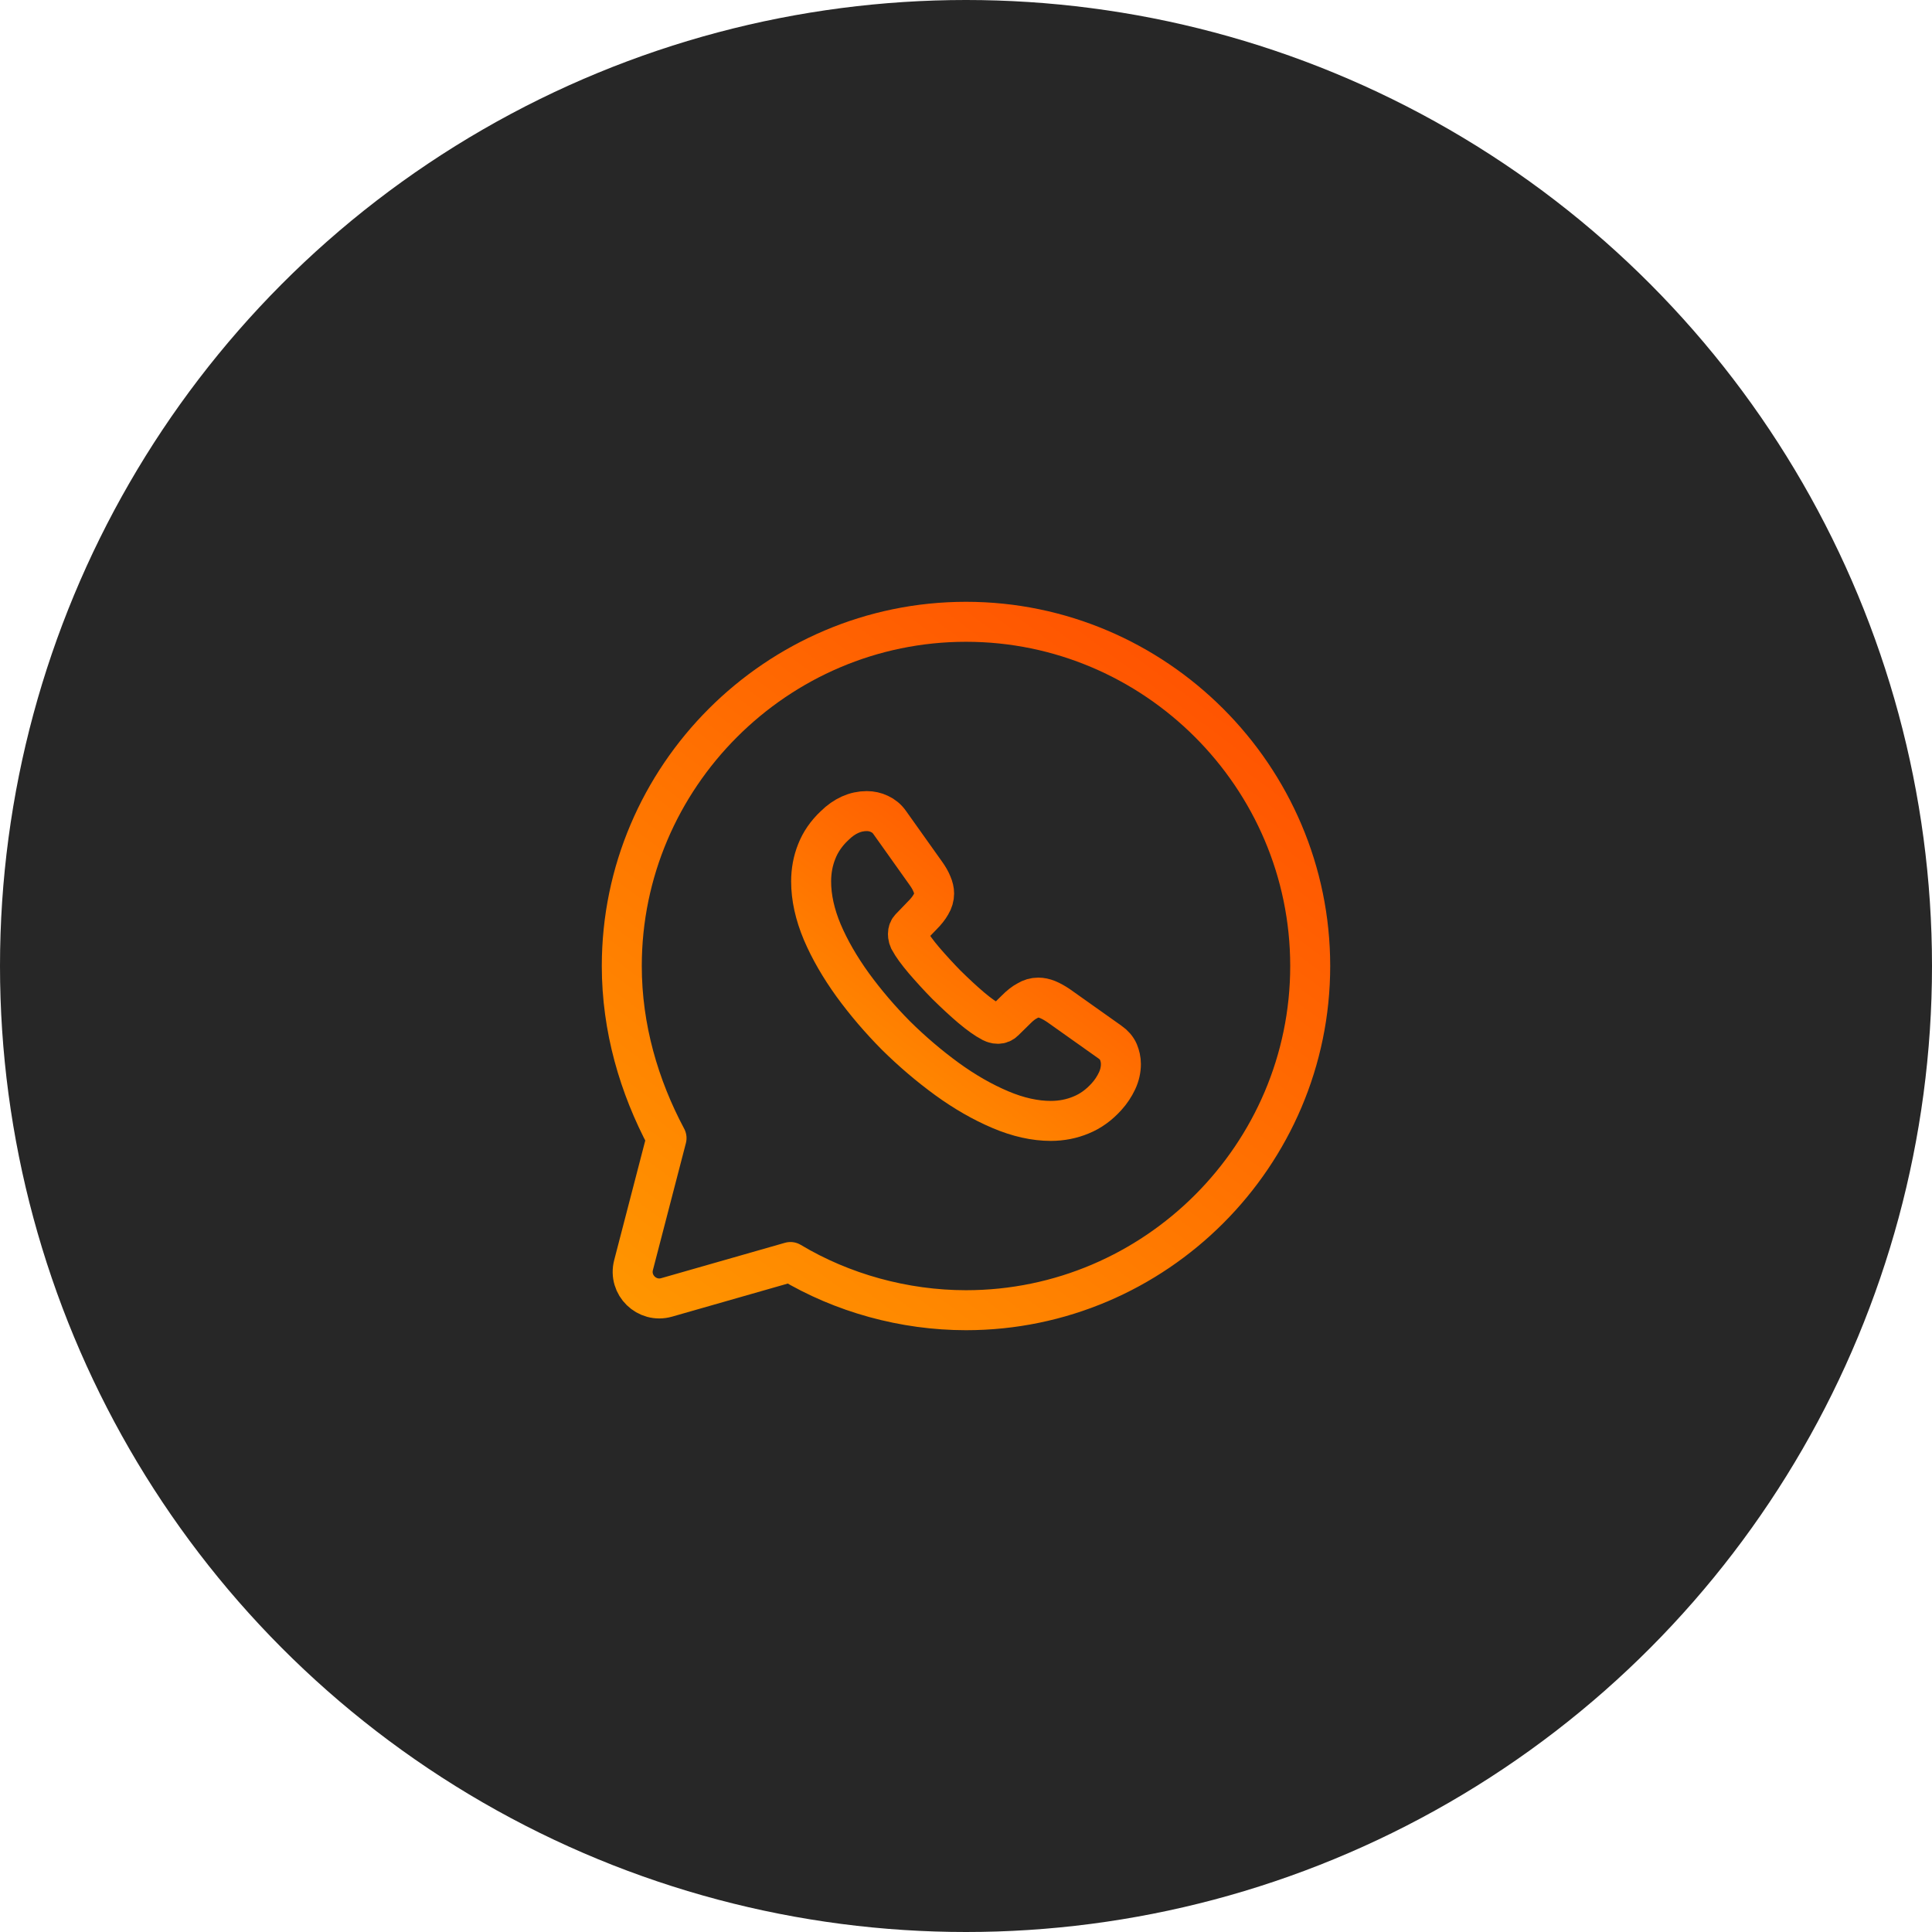 <?xml version="1.0" encoding="UTF-8"?> <svg xmlns="http://www.w3.org/2000/svg" width="56" height="56" viewBox="0 0 56 56" fill="none"><circle cx="28" cy="28" r="28" fill="#272727"></circle><path d="M22.912 36.58C24.409 37.478 26.205 37.977 28 37.977C33.488 37.977 37.977 33.487 37.977 28C37.977 22.513 33.488 18.023 28 18.023C22.513 18.023 18.023 22.513 18.023 28C18.023 29.796 18.522 31.492 19.32 32.989L18.364 36.669C18.213 37.247 18.749 37.77 19.323 37.606L22.912 36.58Z" stroke="url(#paint0_linear_1011_3453)" stroke-width="1.159" stroke-miterlimit="10" stroke-linecap="round" stroke-linejoin="round"></path><path d="M32.49 30.842C32.49 31.003 32.454 31.17 32.378 31.331C32.301 31.493 32.202 31.646 32.072 31.789C31.852 32.032 31.609 32.207 31.334 32.319C31.065 32.431 30.772 32.49 30.458 32.49C29.999 32.49 29.509 32.382 28.992 32.162C28.475 31.942 27.958 31.646 27.445 31.273C26.928 30.896 26.438 30.478 25.97 30.016C25.507 29.549 25.089 29.059 24.716 28.548C24.347 28.036 24.05 27.524 23.834 27.017C23.619 26.505 23.511 26.015 23.511 25.549C23.511 25.243 23.565 24.951 23.673 24.682C23.78 24.408 23.951 24.157 24.19 23.932C24.477 23.649 24.792 23.51 25.125 23.51C25.251 23.51 25.377 23.537 25.489 23.591C25.606 23.645 25.709 23.726 25.79 23.843L26.834 25.311C26.915 25.423 26.973 25.526 27.013 25.625C27.054 25.719 27.076 25.814 27.076 25.899C27.076 26.007 27.045 26.114 26.982 26.218C26.924 26.321 26.838 26.429 26.73 26.536L26.388 26.891C26.339 26.94 26.317 26.999 26.317 27.071C26.317 27.107 26.321 27.138 26.33 27.174C26.343 27.21 26.357 27.237 26.366 27.264C26.447 27.412 26.586 27.605 26.784 27.838C26.986 28.072 27.202 28.31 27.436 28.548C27.679 28.786 27.913 29.006 28.151 29.208C28.385 29.405 28.578 29.54 28.731 29.621C28.753 29.63 28.78 29.643 28.812 29.657C28.848 29.67 28.884 29.675 28.924 29.675C29.001 29.675 29.059 29.648 29.109 29.598L29.451 29.262C29.563 29.149 29.671 29.064 29.774 29.01C29.878 28.947 29.981 28.916 30.093 28.916C30.179 28.916 30.269 28.934 30.368 28.974C30.467 29.015 30.57 29.073 30.683 29.149L32.171 30.204C32.288 30.285 32.369 30.38 32.418 30.492C32.463 30.604 32.49 30.716 32.49 30.842Z" stroke="url(#paint1_linear_1011_3453)" stroke-width="1.159" stroke-miterlimit="10"></path><defs><linearGradient id="paint0_linear_1011_3453" x1="18.023" y1="37.977" x2="33.892" y2="16.685" gradientUnits="userSpaceOnUse"><stop stop-color="#FF9600"></stop><stop offset="0.984" stop-color="#FF5001"></stop></linearGradient><linearGradient id="paint1_linear_1011_3453" x1="23.511" y1="32.49" x2="30.652" y2="22.908" gradientUnits="userSpaceOnUse"><stop stop-color="#FF9600"></stop><stop offset="0.984" stop-color="#FF5001"></stop></linearGradient></defs></svg> 